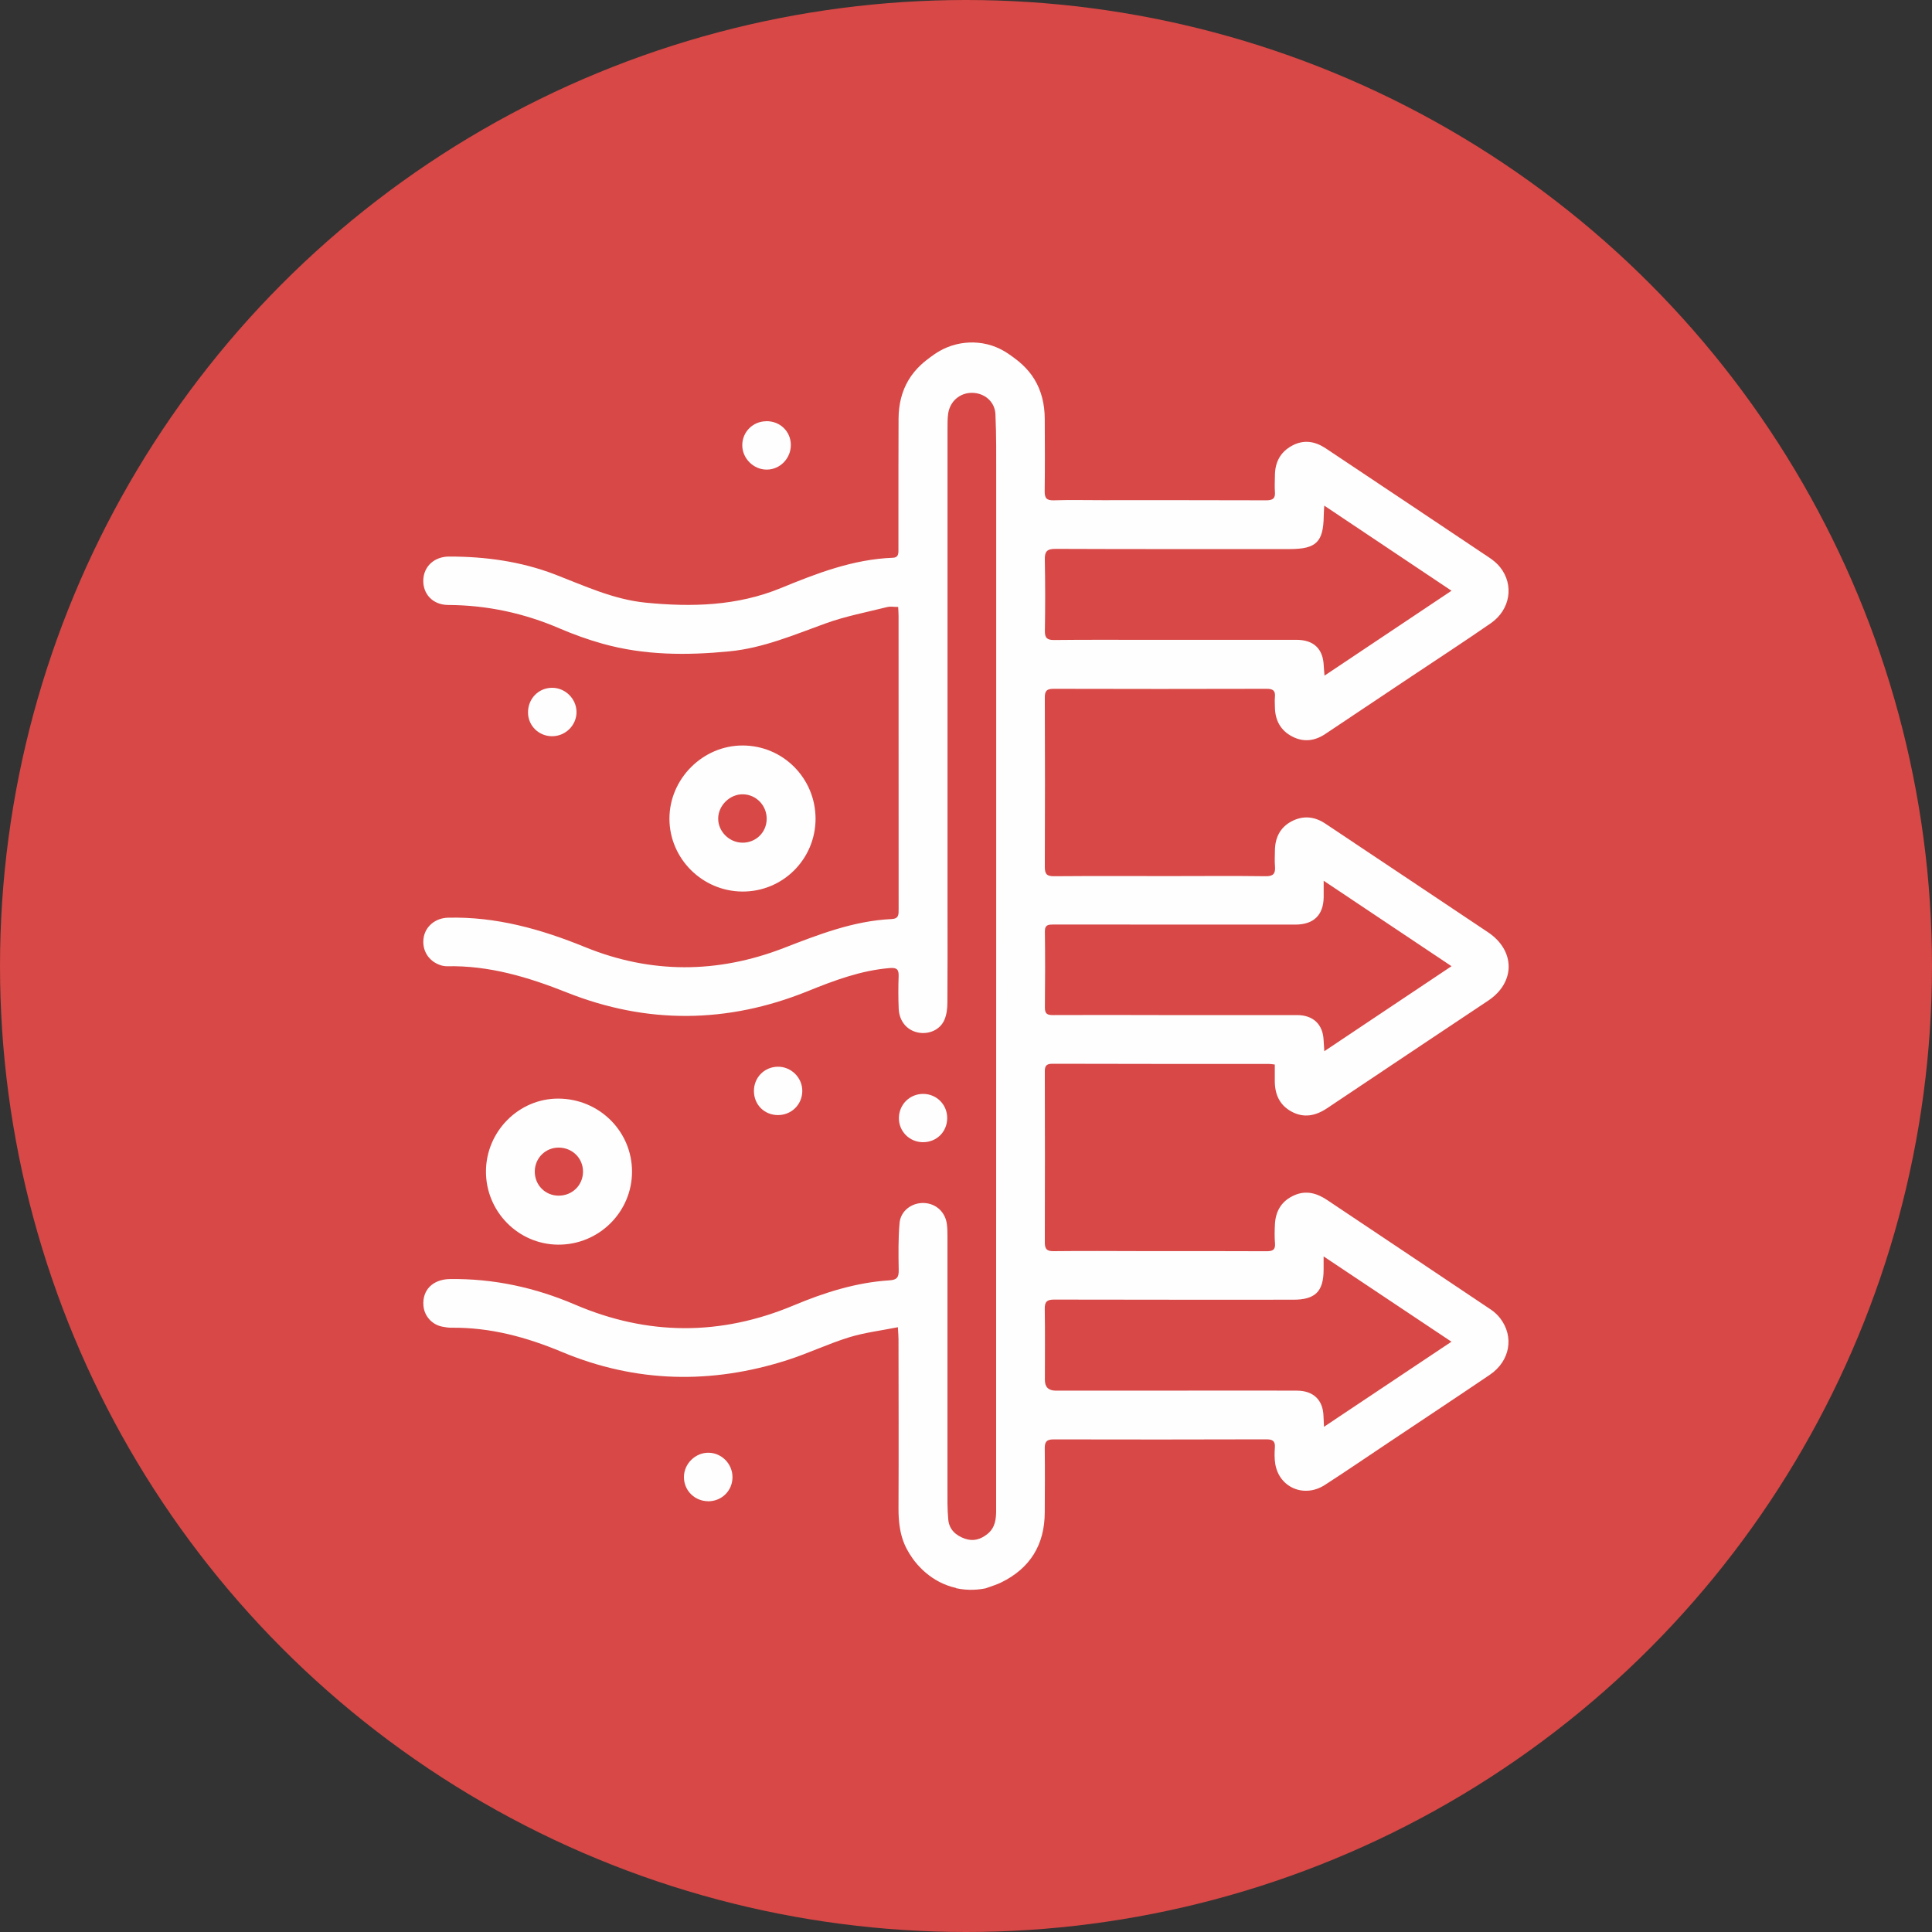 <?xml version="1.0" encoding="UTF-8"?><svg id="a" xmlns="http://www.w3.org/2000/svg" viewBox="0 0 300 300"><rect x="0" y="0" width="300" height="300" fill="#333333" stroke="none"/><defs><style>.b{fill:#d74846;}.c{fill:#fefefe;}</style></defs><circle class="b" cx="150" cy="150" r="150"/><g><path class="c" d="M148.46,246.58c-3.92-.87-6.11-3.68-6.74-4.57-1.35-1.91-2.21-3.9-2.2-7.78,.04-8.76,.01-17.53,0-26.29,0-.49-.05-.98-.1-1.85-2.64,.53-5.18,.83-7.58,1.57-3.23,1-6.32,2.48-9.54,3.52-11.81,3.79-23.53,3.56-35.02-1.24-5.52-2.31-11.16-3.84-17.18-3.77-.5,0-1-.08-1.49-.18-1.58-.34-2.73-1.66-2.86-3.25-.2-2.44,1.47-4.09,4.11-4.13,6.77-.09,13.22,1.31,19.43,3.97,11.29,4.84,22.62,4.87,33.95,.12,4.78-2,9.68-3.56,14.88-3.89,1.19-.07,1.45-.51,1.43-1.59-.04-2.43-.08-4.87,.13-7.29,.16-1.92,1.91-3.2,3.79-3.13,1.87,.08,3.31,1.39,3.56,3.28,.08,.62,.09,1.25,.09,1.88,0,13.04,0,26.09,0,39.13,0,1.63-.03,3.28,.13,4.9,.15,1.53,1.18,2.45,2.59,2.94,1.32,.46,2.48,.09,3.52-.76,1.2-.98,1.33-2.34,1.32-3.76-.01-10.9,0-21.81,0-32.71,0-21.14,0-42.27,.01-63.41,0-21.35,0-42.69,0-64.04,0-3.31,.03-6.63-.12-9.93-.09-1.97-1.71-3.3-3.62-3.32-1.89-.02-3.45,1.31-3.72,3.24-.11,.78-.1,1.59-.1,2.38,0,7.63,0,15.27,0,22.9,0,17.19,0,34.39,0,51.58,0,4.86,.02,9.73-.02,14.59,0,.9-.11,1.87-.47,2.69-.67,1.55-2.43,2.29-4.1,1.95-1.73-.36-2.91-1.76-2.99-3.71-.07-1.67-.07-3.36-.01-5.03,.04-1.05-.28-1.36-1.37-1.27-4.5,.37-8.64,1.93-12.77,3.6-12.42,5.02-24.93,5.14-37.36,.2-6.03-2.4-12.1-4.22-18.64-4.08-.33,0-.67-.06-.98-.16-1.85-.6-2.91-2.28-2.65-4.19,.25-1.82,1.82-3.14,3.79-3.19,7.48-.19,14.46,1.78,21.33,4.58,10.19,4.15,20.53,4.1,30.78,.14,5.45-2.11,10.86-4.23,16.78-4.51,1.14-.05,1.09-.74,1.09-1.54-.01-15.18,0-30.36-.01-45.54,0-.45-.04-.9-.06-1.38-.66,0-1.22-.11-1.73,.02-3.2,.8-6.47,1.42-9.56,2.54-4.89,1.77-9.67,3.82-14.91,4.33-6.64,.65-13.24,.63-19.72-1.19-2.25-.63-4.47-1.43-6.62-2.35-5.54-2.39-11.29-3.63-17.34-3.66-2.4-.01-3.94-1.72-3.86-3.89,.08-2.11,1.71-3.63,4.03-3.63,5.61,0,11.11,.75,16.39,2.77,4.6,1.77,9.09,3.89,14.1,4.39,7.17,.71,14.23,.52,21.02-2.27,5.59-2.3,11.22-4.47,17.37-4.7,.76-.03,.87-.49,.87-1.1,0-1.64,0-3.27,0-4.91,0-5.2,0-10.4,.02-15.6,.01-2.23,.51-4.24,1.54-5.97,1.1-1.86,2.63-3,3.29-3.49,.86-.64,2.1-1.54,3.99-2.03,1.08-.28,2.89-.56,4.99-.04,1.88,.47,3.11,1.35,4.01,2.01,.67,.5,2.19,1.61,3.3,3.46,1.06,1.76,1.57,3.81,1.58,6.1,.02,3.73,.04,7.47-.01,11.2-.02,1.08,.27,1.49,1.41,1.45,2.51-.08,5.03-.02,7.55-.02,8.47,0,16.94-.01,25.42,.02,1.02,0,1.46-.26,1.37-1.33-.07-.83,0-1.68,0-2.51,.01-2.05,.82-3.65,2.67-4.65,1.83-.98,3.56-.68,5.22,.42,8.47,5.65,16.94,11.3,25.4,16.97,.62,.41,1.22,.91,1.68,1.49,2.19,2.75,1.59,6.59-1.45,8.7-4.1,2.84-8.28,5.56-12.43,8.33-4.43,2.96-8.85,5.91-13.28,8.87-1.63,1.09-3.37,1.3-5.12,.39-1.8-.93-2.65-2.5-2.69-4.51-.01-.55-.05-1.09,0-1.63,.1-.99-.31-1.28-1.3-1.27-11.03,.03-22.06,.03-33.09,0-1.05,0-1.35,.33-1.34,1.37,.03,8.77,.04,17.53,0,26.3,0,1.11,.33,1.44,1.43,1.43,6.04-.05,12.08-.02,18.12-.02,4.91,0,9.81-.05,14.72,.02,1.19,.02,1.56-.39,1.47-1.51-.07-.83-.02-1.68-.01-2.52,.03-1.95,.8-3.53,2.54-4.47,1.77-.95,3.56-.81,5.24,.3,1.68,1.1,3.34,2.24,5.02,3.35,6.76,4.52,13.53,9.02,20.29,13.55,4.27,2.86,4.27,7.8,.01,10.63-8.33,5.56-16.67,11.11-24.99,16.69-1.79,1.2-3.62,1.57-5.55,.52-1.89-1.03-2.6-2.75-2.58-4.84,0-.82,0-1.64,0-2.46-.44-.05-.65-.09-.86-.09-11.24,0-22.48,0-33.72-.03-1.05,0-1.14,.51-1.13,1.32,.02,8.81,.03,17.61,0,26.42,0,1.04,.31,1.37,1.36,1.36,4.53-.05,9.06-.02,13.59-.01,6.5,0,13-.01,19.5,.02,.97,0,1.38-.24,1.29-1.27-.08-.96-.06-1.93-.01-2.89,.1-2.11,1.06-3.68,3.03-4.54,1.84-.8,3.51-.31,5.1,.76,8.46,5.67,16.94,11.31,25.39,16.99,.55,.37,1.06,.84,1.46,1.36,2.2,2.87,1.53,6.64-1.6,8.77-5.24,3.55-10.52,7.04-15.78,10.56-3.28,2.19-6.53,4.41-9.84,6.55-3.22,2.08-7.11,.41-7.71-3.28-.13-.82-.12-1.68-.06-2.51,.08-1.01-.33-1.29-1.3-1.29-11.03,.03-22.06,.04-33.09,.01-1.08,0-1.35,.4-1.34,1.4,.04,3.31,.02,6.63,0,9.94-.02,5-2.25,8.66-6.76,10.87-.68,.34-1.43,.55-2.4,.91-.98,.2-2.66,.42-4.64-.02Zm57.07-51.51c0,.95,0,1.51,0,2.08-.01,3.41-1.3,4.67-4.74,4.67-12.37,0-24.74,.01-37.11-.02-1.09,0-1.46,.31-1.45,1.42,.06,3.69,.02,7.38,.02,11.07q0,1.64,1.69,1.65c8.93,0,17.86-.01,26.79-.01,3.56,0,7.13-.01,10.69,.01,2.54,.02,4.01,1.46,4.09,3.93,.01,.44,.04,.89,.08,1.68,6.69-4.46,13.13-8.77,19.79-13.21-6.66-4.44-13.1-8.75-19.87-13.26Zm.1-116.53c-.04,.77-.08,1.18-.08,1.58-.06,4.03-1.16,5.12-5.2,5.14-.34,0-.67,0-1.01,0-11.82,0-23.64,.02-35.47-.03-1.29,0-1.66,.41-1.63,1.65,.07,3.69,.07,7.38,.01,11.07-.02,1.11,.34,1.44,1.44,1.43,4.49-.05,8.97-.03,13.46-.03,8.05,0,16.1,0,24.15,0,2.71,0,4.15,1.41,4.25,4.03,.02,.43,.07,.85,.12,1.53,6.67-4.46,13.09-8.75,19.72-13.18-6.62-4.43-13.05-8.73-19.75-13.21Zm-.09,58.24c0,1.13,0,1.83,0,2.54-.04,2.76-1.54,4.23-4.33,4.25-1.97,.01-3.94,0-5.91,0-10.56,0-21.12,0-31.69-.01-.77,0-1.38,0-1.36,1.08,.05,3.94,.04,7.88,0,11.82-.01,1,.41,1.17,1.29,1.16,5.53-.03,11.06-.01,16.6,0,7.08,0,14.17-.01,21.25,0,2.54,0,4.03,1.45,4.14,3.9,.02,.47,.06,.95,.11,1.71,6.69-4.47,13.12-8.77,19.75-13.2-6.69-4.47-13.11-8.76-19.84-13.26Z"/><path class="c" d="M126.64,127.15c-.02,6.29-5.11,11.34-11.39,11.29-6.21-.05-11.29-5.12-11.3-11.3-.01-6.2,5.18-11.4,11.38-11.38,6.27,.01,11.32,5.1,11.31,11.4Zm-11.38,3.7c2.1,.03,3.77-1.59,3.79-3.68,.02-2.08-1.61-3.79-3.68-3.83-2.01-.04-3.81,1.7-3.85,3.71-.04,2.02,1.68,3.77,3.73,3.8Z"/><path class="c" d="M75.46,181.89c.02-6.22,5.12-11.34,11.27-11.3,6.32,.04,11.4,5.07,11.41,11.32,.01,6.3-5.16,11.41-11.49,11.36-6.19-.05-11.21-5.15-11.19-11.38Zm15.07,.07c.02-2.08-1.62-3.73-3.73-3.76-2.08-.03-3.75,1.61-3.76,3.71-.01,2.1,1.62,3.75,3.71,3.75,2.11,0,3.76-1.61,3.78-3.7Z"/><path class="c" d="M109.94,233.11c-2.09-.02-3.74-1.67-3.74-3.75,0-2.08,1.79-3.83,3.87-3.78,2.05,.05,3.7,1.78,3.67,3.85-.03,2.09-1.7,3.7-3.8,3.69Z"/><path class="c" d="M85.72,106.8c2.04-.01,3.77,1.68,3.8,3.72,.03,2.09-1.71,3.82-3.83,3.8-2.04-.02-3.67-1.62-3.7-3.64-.03-2.16,1.6-3.87,3.73-3.88Z"/><path class="c" d="M120.81,173.15c-2.12,0-3.72-1.6-3.74-3.71-.02-2.1,1.59-3.76,3.68-3.8,2.1-.04,3.86,1.71,3.83,3.8-.03,2.08-1.68,3.71-3.78,3.71Z"/><path class="c" d="M118.98,65.4c2.12-.03,3.79,1.56,3.82,3.64,.04,2.12-1.67,3.89-3.76,3.88-2.03,0-3.76-1.72-3.78-3.75-.02-2.07,1.62-3.74,3.71-3.76Z"/><path class="c" d="M147.08,173.66c-.03,2.12-1.67,3.72-3.79,3.7-2.09-.02-3.75-1.71-3.71-3.79,.04-2.1,1.71-3.73,3.8-3.71,2.09,.02,3.73,1.7,3.7,3.8Z"/></g></svg>
